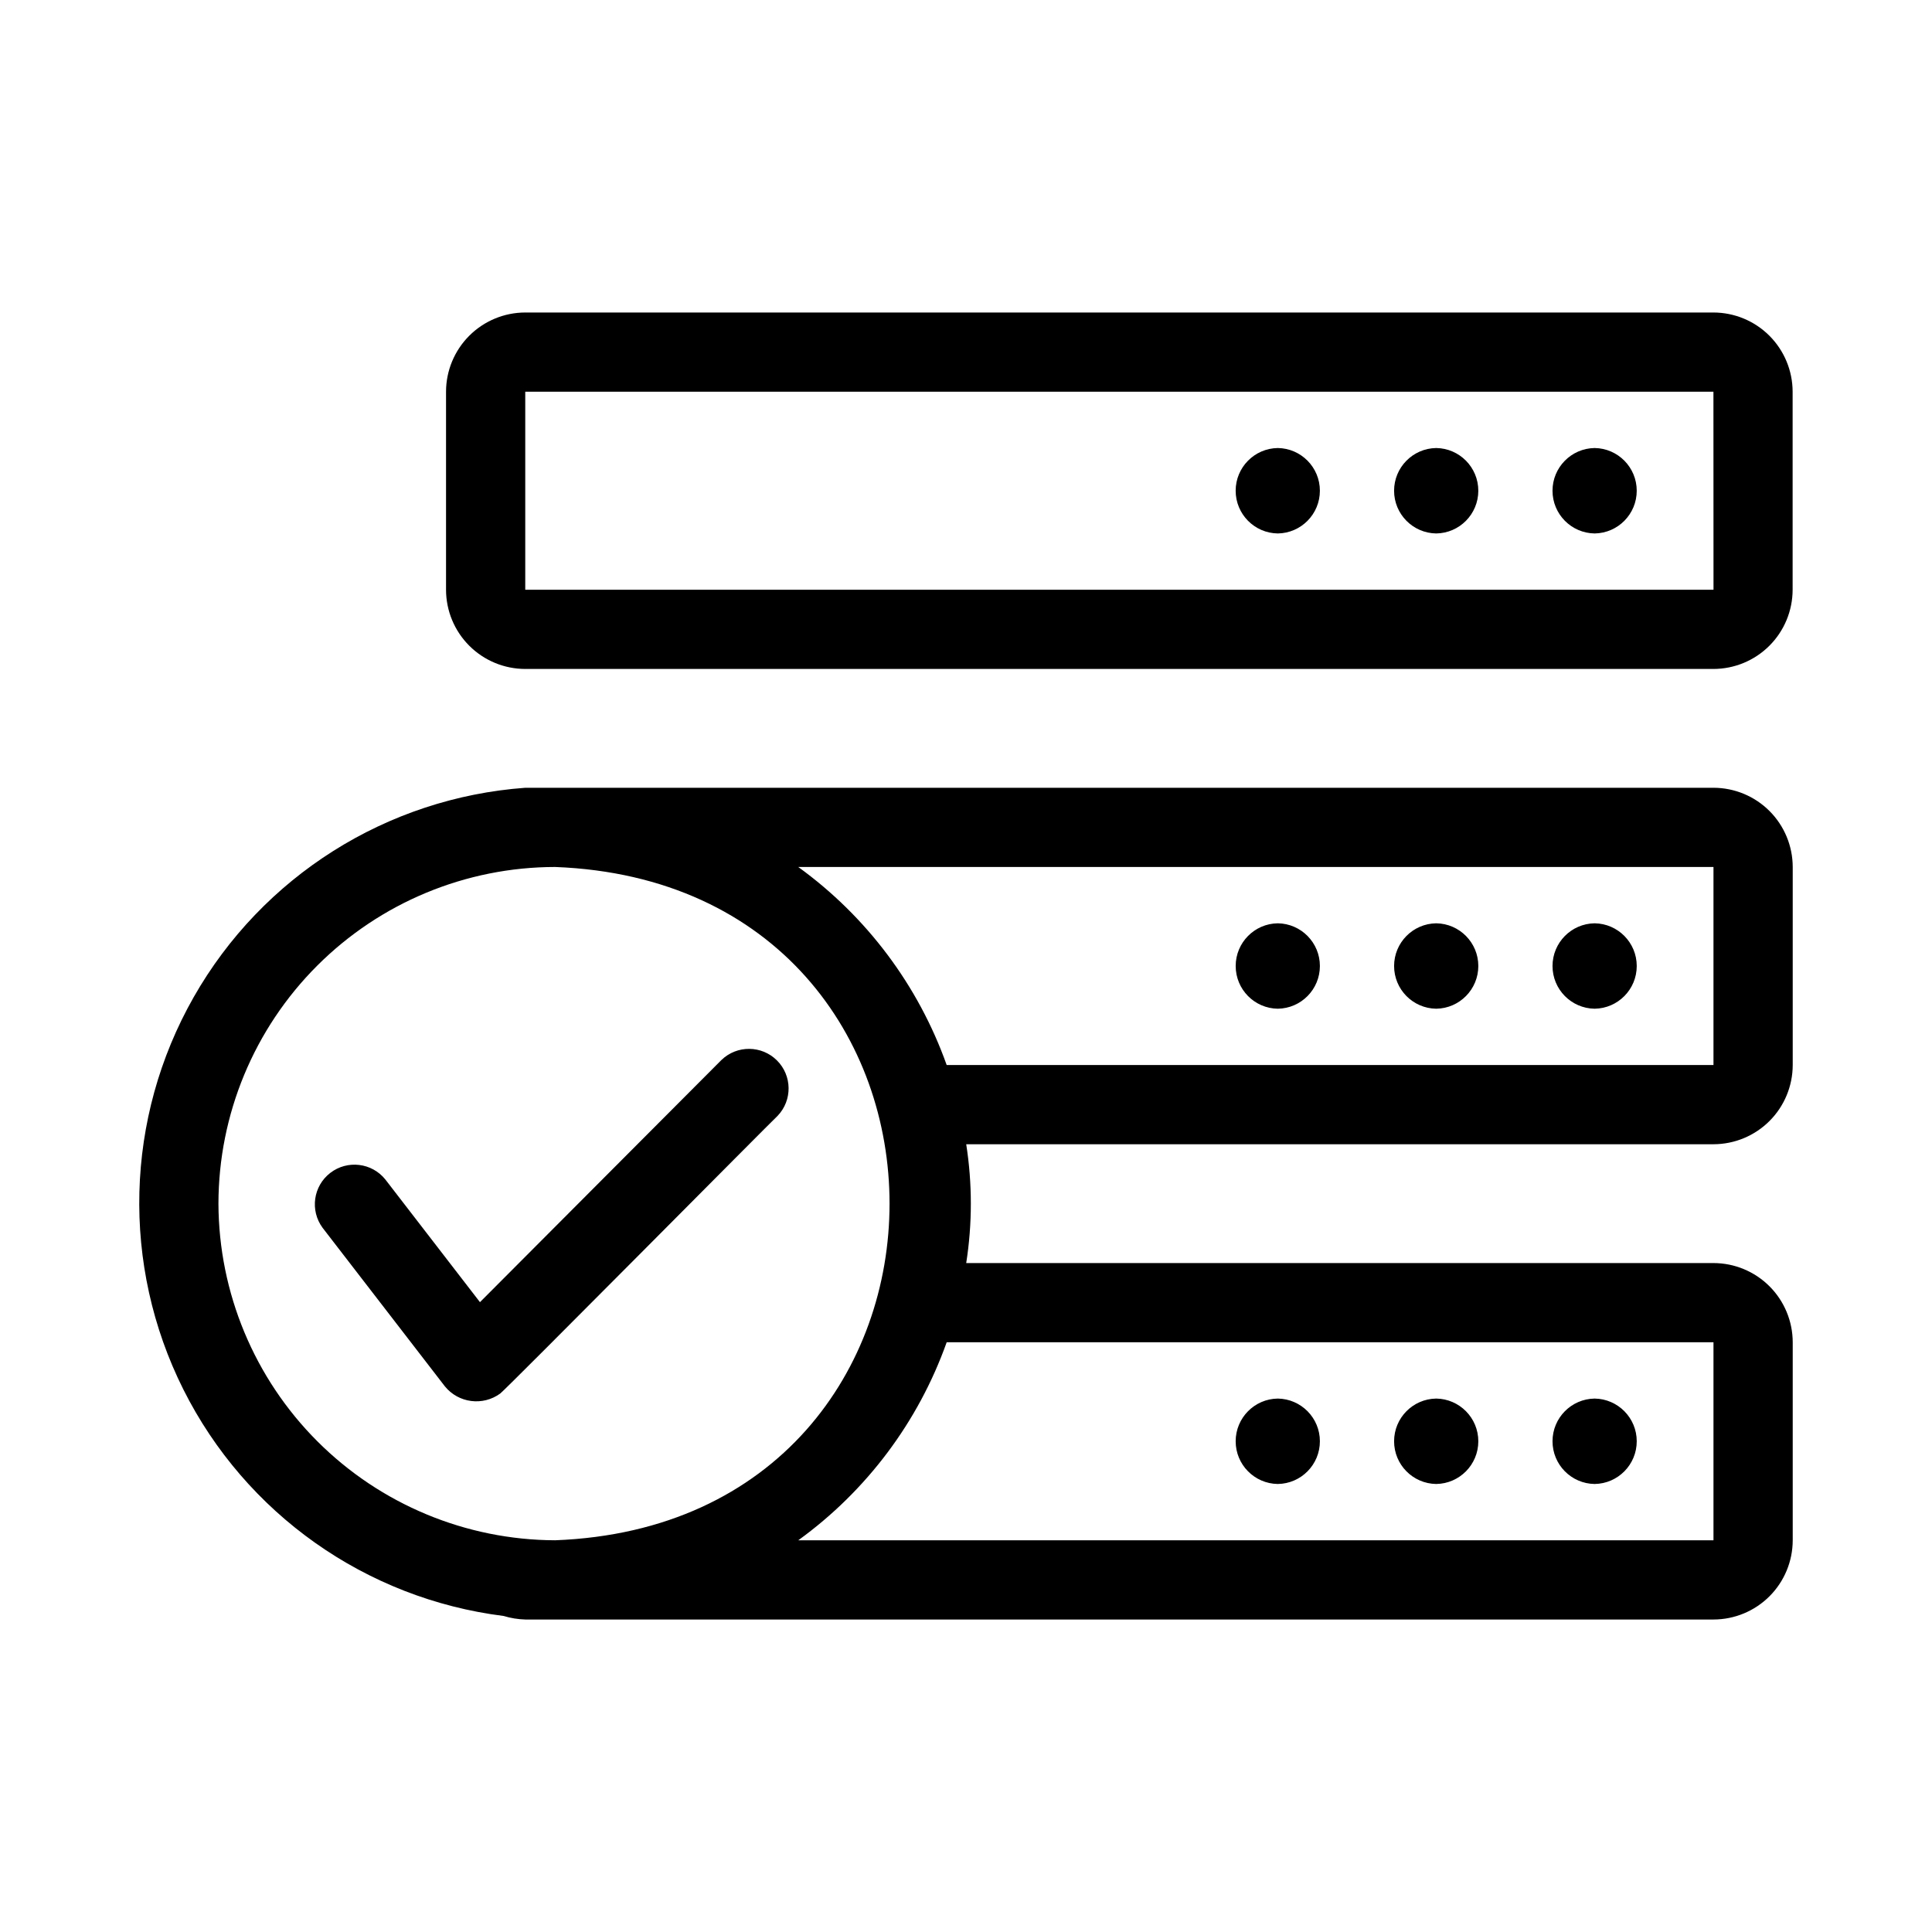 <?xml version="1.0" encoding="UTF-8"?>
<!-- Uploaded to: SVG Repo, www.svgrepo.com, Generator: SVG Repo Mixer Tools -->
<svg fill="#000000" width="800px" height="800px" version="1.1" viewBox="144 144 512 512" xmlns="http://www.w3.org/2000/svg">
 <path d="m619.09 426.24v-52.48c-0.008-5.566-2.223-10.898-6.156-14.836-3.938-3.934-9.273-6.148-14.836-6.156h-314.88c-36.73 2.672-69.703 23.496-87.902 55.512-18.199 32.016-19.223 71.004-2.727 103.93 16.5 32.926 48.336 55.449 84.879 60.039 1.867 0.57 3.801 0.883 5.75 0.938h314.88c5.562-0.008 10.898-2.223 14.836-6.156 3.934-3.938 6.148-9.27 6.156-14.836v-52.48c-0.008-5.566-2.223-10.902-6.156-14.836-3.938-3.934-9.273-6.148-14.836-6.156h-198.04c1.633-10.434 1.633-21.055 0-31.488h198.04c5.562-0.008 10.898-2.223 14.836-6.156 3.934-3.934 6.148-9.27 6.156-14.836zm-417.2 36.738c0.027-23.656 9.434-46.332 26.16-63.055 16.727-16.727 39.402-26.137 63.055-26.164 118.2 4.496 118.16 173.96 0 178.43-23.637-0.082-46.281-9.512-62.996-26.223-16.711-16.715-26.137-39.359-26.219-62.992zm396.2 36.734v52.48h-242.54c18.117-13.113 31.832-31.41 39.332-52.48zm-242.54-125.95h242.54v52.48h-203.21c-7.5-21.07-21.215-39.367-39.332-52.48zm127.08 37.559h-0.004c-6.188-0.086-11.156-5.129-11.156-11.316-0.004-6.191 4.969-11.234 11.156-11.32 6.188 0.086 11.16 5.129 11.16 11.316 0 6.191-4.969 11.234-11.16 11.32zm41.984 0h-0.004c-6.188-0.086-11.16-5.129-11.16-11.316 0-6.191 4.973-11.234 11.16-11.32 6.188 0.086 11.16 5.129 11.16 11.316 0 6.191-4.969 11.234-11.16 11.32zm41.984 0h-0.004c-6.188-0.086-11.16-5.129-11.16-11.316 0-6.191 4.973-11.234 11.16-11.32 6.188 0.086 11.16 5.129 11.16 11.316 0 6.191-4.973 11.234-11.16 11.32zm-83.969 103.31-0.004 0.004c6.188 0.086 11.16 5.129 11.16 11.316 0 6.191-4.973 11.234-11.16 11.32-6.188-0.086-11.16-5.129-11.16-11.32 0-6.188 4.973-11.23 11.16-11.316zm41.984 0-0.004 0.004c6.188 0.086 11.16 5.129 11.16 11.316 0 6.191-4.973 11.23-11.16 11.32-6.188-0.086-11.16-5.129-11.16-11.32 0-6.188 4.973-11.23 11.16-11.316zm41.984 0-0.004 0.004c6.188 0.086 11.16 5.129 11.16 11.316 0 6.191-4.973 11.23-11.16 11.32-6.188-0.086-11.16-5.129-11.16-11.32 0-6.188 4.973-11.23 11.16-11.316zm-283.4-193.35h314.88-0.004c5.566-0.008 10.902-2.219 14.836-6.156 3.934-3.934 6.148-9.27 6.156-14.836v-52.48c-0.008-5.562-2.223-10.898-6.156-14.836-3.934-3.934-9.27-6.148-14.836-6.156h-314.88 0.004c-5.566 0.008-10.902 2.223-14.836 6.156-3.938 3.938-6.152 9.273-6.156 14.836v52.48c0.004 5.566 2.219 10.902 6.156 14.836 3.934 3.938 9.27 6.148 14.836 6.156zm0-73.473h314.88l0.02 52.48h-314.9zm199.43 37.559-0.004 0.004c-6.188-0.09-11.16-5.133-11.16-11.32 0-6.191 4.973-11.23 11.16-11.32 6.188 0.086 11.16 5.129 11.16 11.32 0 6.188-4.969 11.23-11.16 11.32zm41.984 0-0.004 0.004c-6.188-0.09-11.16-5.133-11.16-11.32 0-6.191 4.973-11.23 11.16-11.32 6.188 0.086 11.16 5.129 11.16 11.32 0 6.188-4.969 11.23-11.16 11.32zm41.984 0-0.004 0.004c-6.188-0.09-11.16-5.133-11.16-11.32 0-6.191 4.973-11.23 11.16-11.32 6.188 0.086 11.16 5.129 11.16 11.32 0 6.188-4.973 11.23-11.16 11.32zm-304.72 226-32.379-41.98c-3.398-4.598-2.496-11.066 2.031-14.555 4.527-3.488 11.012-2.715 14.594 1.742l25.074 32.512 64.004-64.188h0.004c4.113-3.965 10.648-3.91 14.699 0.125 4.047 4.035 4.121 10.57 0.164 14.695-1.516 1.363-71.719 72.207-73.473 73.555v0.004c-4.629 3.402-11.113 2.562-14.719-1.91z"/>
</svg>